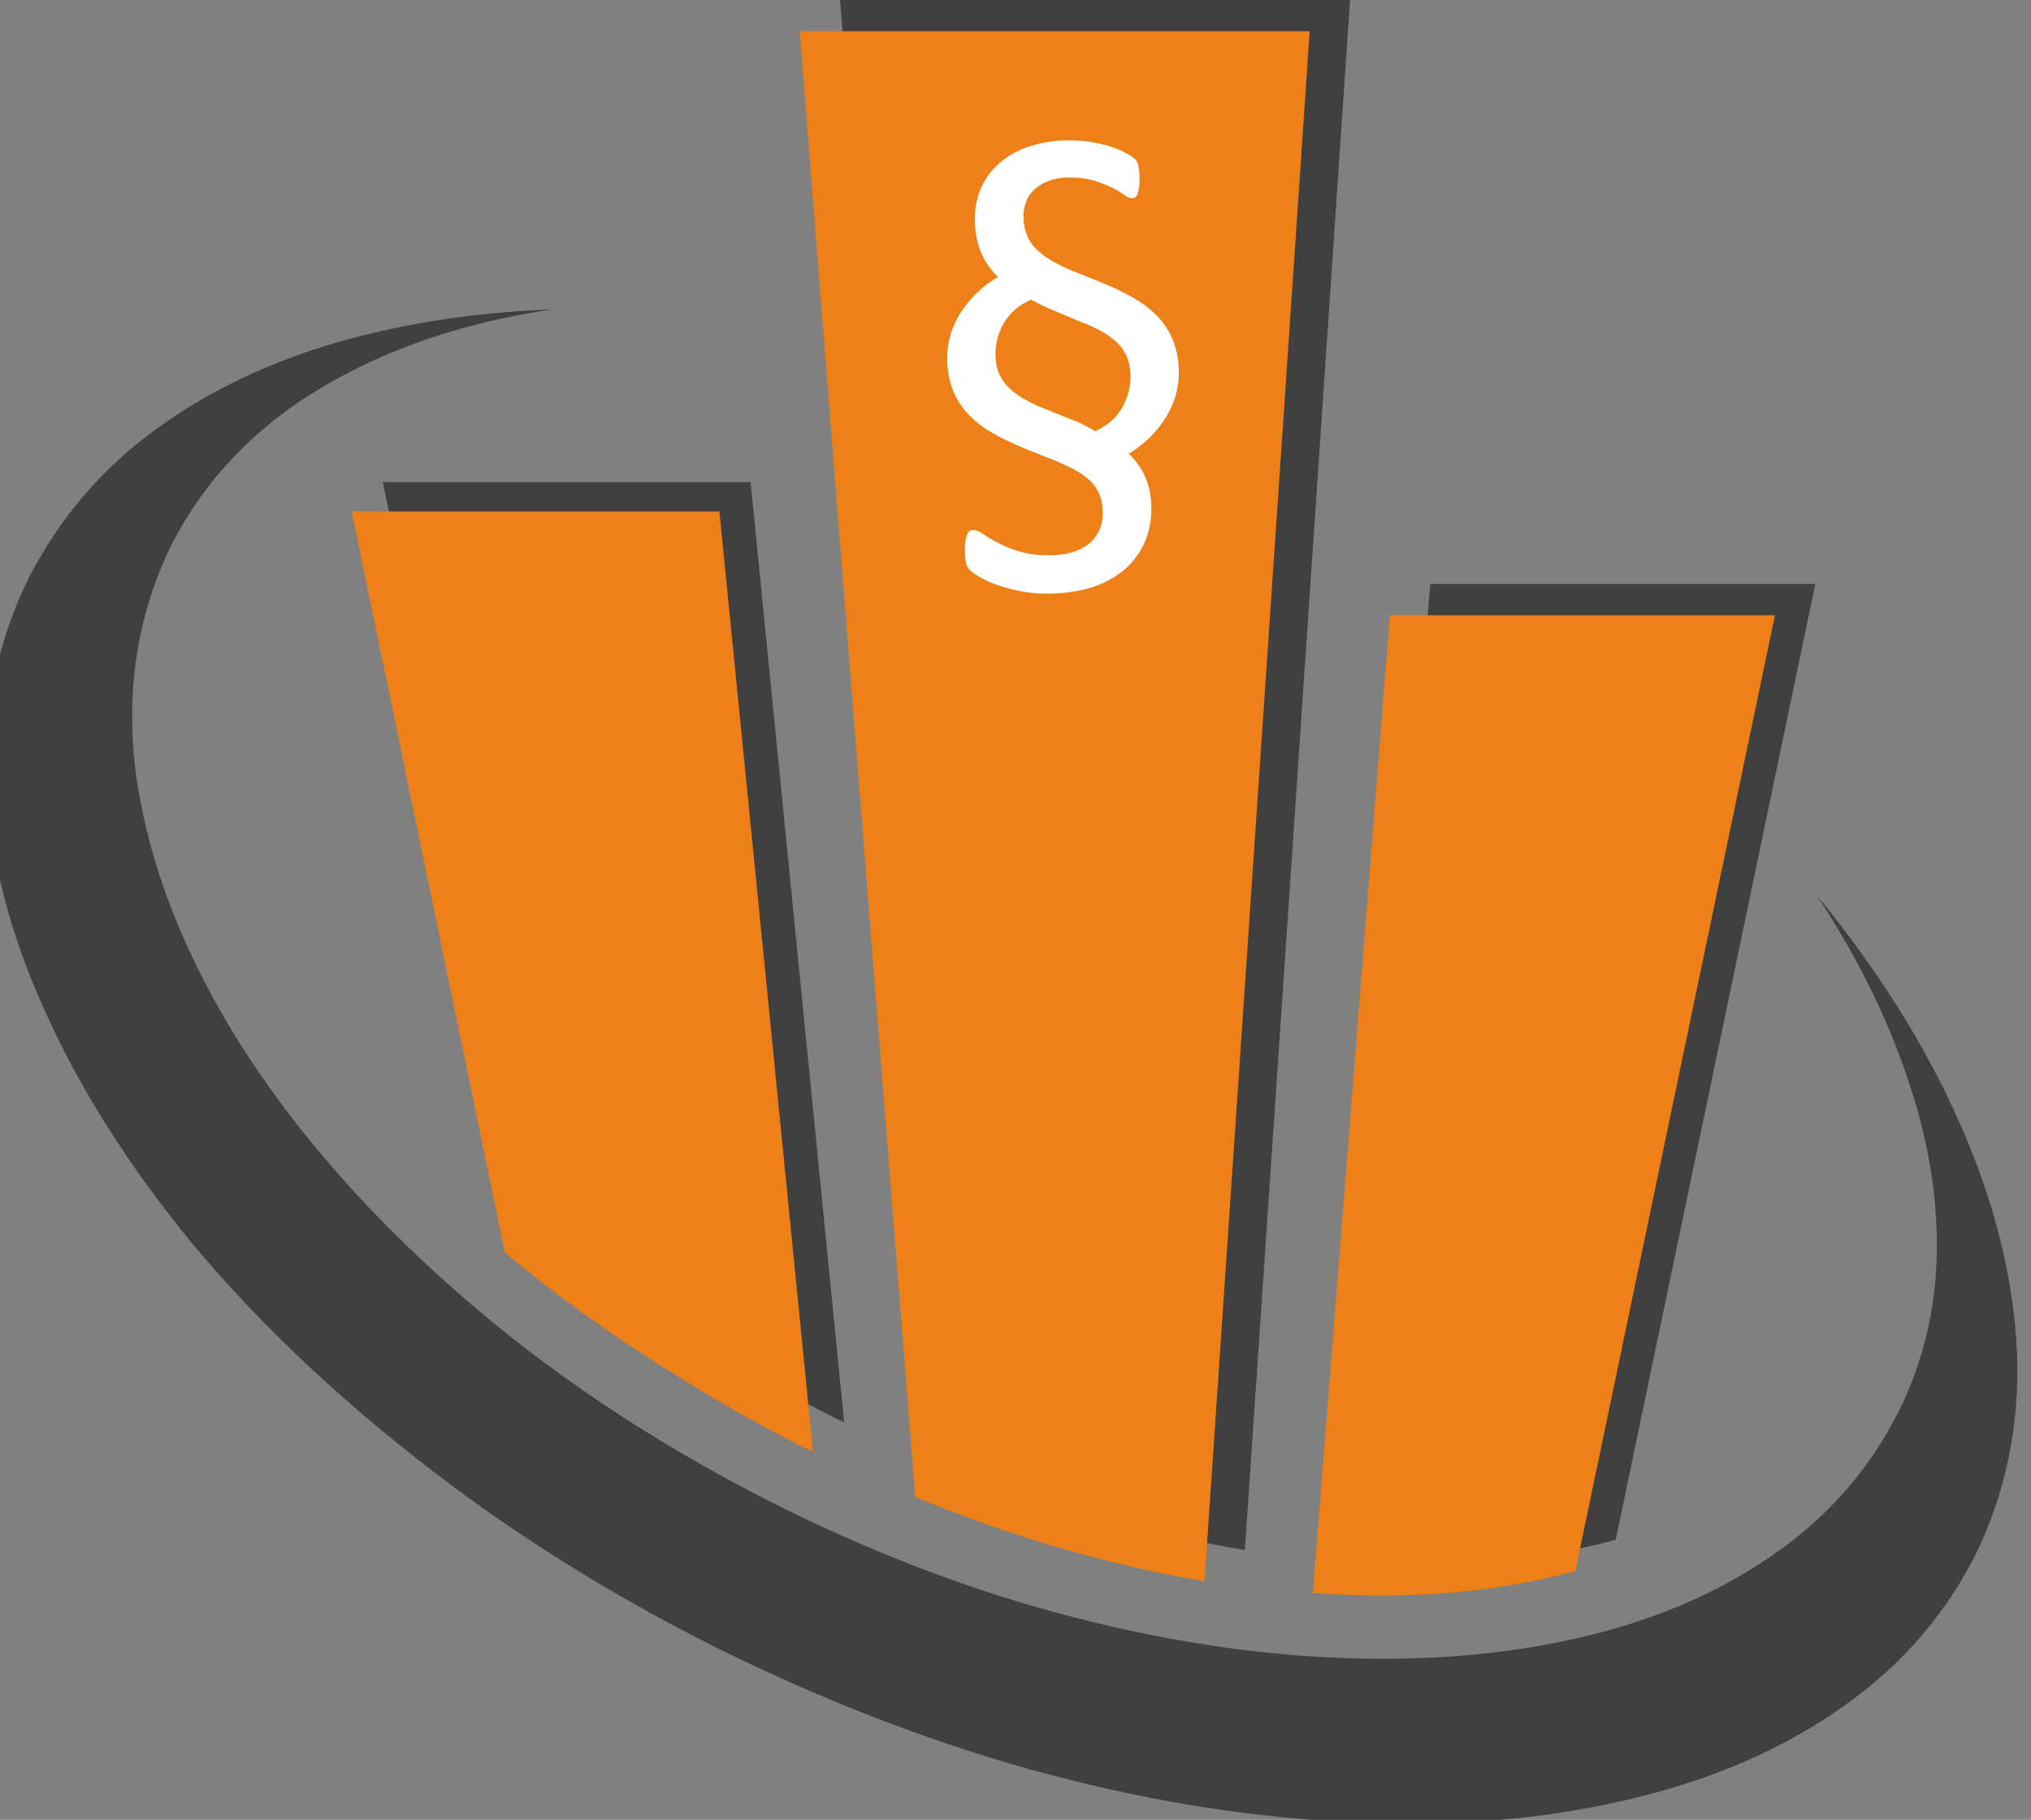 <?xml version="1.0" encoding="UTF-8"?> <svg xmlns="http://www.w3.org/2000/svg" id="Layer_1" data-name="Layer 1" viewBox="0 0 400 358.37"><rect x="0" y="0" width="400" height="358.37" fill="#808080" stroke="none"/><defs><style> .cls-1 { fill: #404040; } .cls-2 { fill: #ed8017; } .cls-3 { fill: #fff; } </style></defs><path class="cls-1" d="M265.89,0h-100.45l22.76,288.69c19.51,7.95,38.5,13.47,56.97,16.56L265.89,0Z"></path><path class="cls-1" d="M318.21,303.22l39.31-188.21h-75.84l-15.17,192.55c18.89,1.34,36.13-.1,51.71-4.34h0Z"></path><path class="cls-2" d="M310.26,309.37l39.31-188.21h-75.84l-15.17,192.55c18.89,1.34,36.13-.1,51.71-4.34h0Z"></path><path class="cls-1" d="M166.26,280.06l-18.43-185.13h-72.43l30.18,145.97c9.65,8.01,20.35,15.76,31.56,22.8l1.25.74c7.56,4.87,16.67,10.07,26.07,14.81l1.8.82h0Z"></path><path class="cls-2" d="M160.12,285.85l-18.43-185.13h-72.43l30.18,145.97c9.65,8.01,20.35,15.76,31.56,22.8l1.25.74c7.56,4.87,16.67,10.07,26.07,14.81l1.8.82h0Z"></path><path class="cls-1" d="M5.8,113.56c5.77-11.16,13.64-20.47,23.16-27.72l.2-.15c10.01-7.63,21.73-13.51,35.14-17.64,13.52-4.12,28.33-6.5,44.44-7.13-17.45,2.59-32.62,7.75-45.53,15.48-13.01,7.74-22.81,18.01-29.41,30.81-7.01,14.34-9.28,29.92-6.81,46.74,2.59,16.82,9.24,33.85,19.96,51.08,10.84,17.23,25.13,33.64,42.88,49.23,17.75,15.68,38.39,29.51,61.92,41.48,18.89,9.5,37.67,16.78,56.34,21.84,18.67,5.06,36.67,7.99,54.01,8.82,17.45.83,33.5-.41,48.14-3.72,14.75-3.3,27.55-8.67,38.39-16.1,10.93-7.42,19.29-16.82,25.07-28.18,4.73-9.24,7.58-20.14,7.74-31.68v-.05c.2-11.25-1.76-22.8-5.88-34.67-4.02-11.97-9.96-23.9-17.8-35.77,12.18,14.86,21.62,29.93,28.32,45.2,6.71,15.18,10.43,30.03,11.15,44.58.62,14.45-2.17,27.97-8.35,40.55-6.5,12.59-15.84,22.91-28.02,30.96-12.18,8.15-26.52,13.98-43.04,17.49-16.51,3.61-34.46,4.85-53.86,3.72-19.51-1.04-39.79-4.44-60.83-10.22-21.05-5.89-42.2-14.14-63.46-24.76-21.16-10.74-40.31-22.87-57.43-36.38-17.13-13.42-31.95-27.61-44.44-42.56-12.36-15.06-22-30.28-28.92-45.66-7.02-15.38-10.83-30.34-11.45-44.89-.71-14.55,2.08-28.12,8.37-40.71v.02Z"></path><path class="cls-2" d="M257.94,6.14h-100.45l22.76,288.69c19.51,7.95,38.5,13.47,56.97,16.56L257.94,6.14Z"></path><path class="cls-3" d="M232.17,73.48c0,1.67-.27,3.27-.75,4.78l.03-.11c-.52,1.65-1.2,3.09-2.06,4.41l.04-.07c-.93,1.43-1.96,2.66-3.11,3.77h0c-1.18,1.15-2.49,2.17-3.91,3.04l-.1.06c1.39,1.3,2.51,2.88,3.28,4.64l.03.09c.72,1.7,1.13,3.69,1.13,5.76v.24h0c0,.08,0,.19,0,.29,0,2.5-.57,4.86-1.57,6.98l.04-.1c-1.03,2.12-2.47,3.89-4.22,5.28l-.03.02c-1.84,1.43-4.01,2.55-6.37,3.22l-.14.03c-2.38.69-5.12,1.09-7.95,1.09h-.34.02-.18c-1.91,0-3.77-.2-5.56-.58l.18.03c-1.78-.37-3.29-.8-4.76-1.34l.23.07c-1.26-.45-2.33-.96-3.34-1.55l.09.05c-.63-.35-1.18-.74-1.69-1.17h.01c-.21-.19-.4-.42-.57-.67v-.02c-.15-.23-.27-.5-.33-.79v-.02c-.08-.32-.14-.7-.18-1.09v-.03c-.04-.42-.06-.92-.06-1.5v-.13c0-.58.05-1.16.12-1.72v.06c.06-.46.17-.88.33-1.28v.03c.09-.28.26-.51.48-.69h0c.19-.12.41-.2.66-.2h.03c.74.07,1.4.35,1.94.79h0c.8.54,1.73,1.11,2.69,1.62l.16.08c1.19.63,2.58,1.2,4.04,1.66l.18.05c1.67.5,3.59.79,5.58.79.15,0,.3,0,.45,0h-.02.11c1.46,0,2.87-.19,4.21-.55l-.11.03c1.28-.32,2.39-.86,3.37-1.58l-.03.02c.91-.68,1.64-1.56,2.15-2.56l.02-.04c.49-1.02.78-2.22.78-3.49,0-.07,0-.14,0-.21h0v-.19c0-1.19-.21-2.34-.6-3.39l.02.07c-.43-1.07-1.06-1.99-1.84-2.74h0c-.95-.89-2.03-1.66-3.21-2.27l-.08-.04c-1.29-.68-2.92-1.42-4.59-2.08l-.36-.12-5.02-2.02c-2.46-1.02-4.51-2.04-6.48-3.19l.25.14c-1.8-1.04-3.35-2.28-4.69-3.71h-.01c-1.24-1.36-2.25-2.95-2.94-4.69l-.03-.1c-.66-1.76-1.04-3.81-1.04-5.94,0-.13,0-.27,0-.4v.02c0-1.66.27-3.26.75-4.75l-.03.11c.53-1.64,1.22-3.07,2.09-4.36l-.04.06c.96-1.43,2-2.68,3.17-3.8h0c1.18-1.16,2.52-2.15,3.98-2.96l.1-.05c-1.43-1.37-2.58-3.02-3.36-4.86l-.04-.1c-.74-1.83-1.16-3.95-1.16-6.17,0-.14,0-.28,0-.42v.02-.21c0-2.23.5-4.35,1.4-6.25l-.04.09c.93-1.94,2.23-3.57,3.81-4.85l.03-.02c1.67-1.35,3.64-2.4,5.79-3.05l.12-.03c2.2-.69,4.73-1.09,7.36-1.09h.24-.01c1.52,0,3.01.13,4.46.38l-.15-.02c1.45.24,2.71.55,3.94.95l-.19-.05c1.13.35,2.1.76,3.01,1.26l-.09-.05c.61.32,1.13.64,1.62,1.02l-.03-.02c.45.33.76.83.87,1.4h0c.07.33.15.73.2,1.14v.06c.06.45.09.98.09,1.51v.11h0v.11c0,.56-.04,1.11-.12,1.65v-.06c-.06.45-.16.84-.3,1.23v-.05c-.07.27-.24.5-.45.66h0c-.19.12-.41.2-.66.2h-.03c-.54-.07-1.01-.31-1.39-.64h0c-.66-.47-1.42-.93-2.21-1.33l-.1-.05c-1-.51-2.17-.99-3.39-1.37l-.16-.05c-1.4-.42-3.01-.67-4.68-.67-.11,0-.22,0-.33,0h.02c-.09,0-.2,0-.31,0-1.39,0-2.73.25-3.95.72l.08-.03c-1.08.42-2.01,1.01-2.81,1.74h0c-.7.64-1.24,1.44-1.57,2.35v.05c-.32.8-.5,1.71-.5,2.68h0v.21c0,1.26.22,2.47.63,3.58l-.02-.07c.44,1.11,1.07,2.07,1.87,2.86h0c.94.92,2.01,1.71,3.17,2.36l.08.04c1.33.76,2.94,1.52,4.6,2.18l.28.1,5.02,2.02c2.47,1.02,4.51,2.04,6.48,3.19l-.25-.14c1.8,1.04,3.34,2.26,4.69,3.68h.01c1.25,1.36,2.26,2.95,2.94,4.7l.03.1c.67,1.77,1.05,3.82,1.05,5.96v.3-.02h0ZM222.65,74.18c0-2.65-.79-4.79-2.36-6.43-1.58-1.64-4.04-3.09-7.39-4.36l-4.85-2.02c-.97-.38-1.85-.77-2.65-1.15s-1.59-.79-2.36-1.21c-2.39,1.08-4.15,2.59-5.28,4.52-1.06,1.75-1.7,3.87-1.7,6.14h0v.18c0,1.22.21,2.39.6,3.47l-.02-.07c.42,1.1,1.02,2.04,1.79,2.83h0c.89.9,1.89,1.69,2.99,2.33l.07.03c1.22.72,2.65,1.43,4.13,2.01l.2.07,4.85,1.96c1.07.38,1.95.76,2.79,1.19l-.14-.06c.81.4,1.59.84,2.36,1.3,2.42-1.08,4.18-2.61,5.29-4.59,1.05-1.76,1.67-3.88,1.69-6.14h0s-.01,0-.01,0Z"></path></svg> 